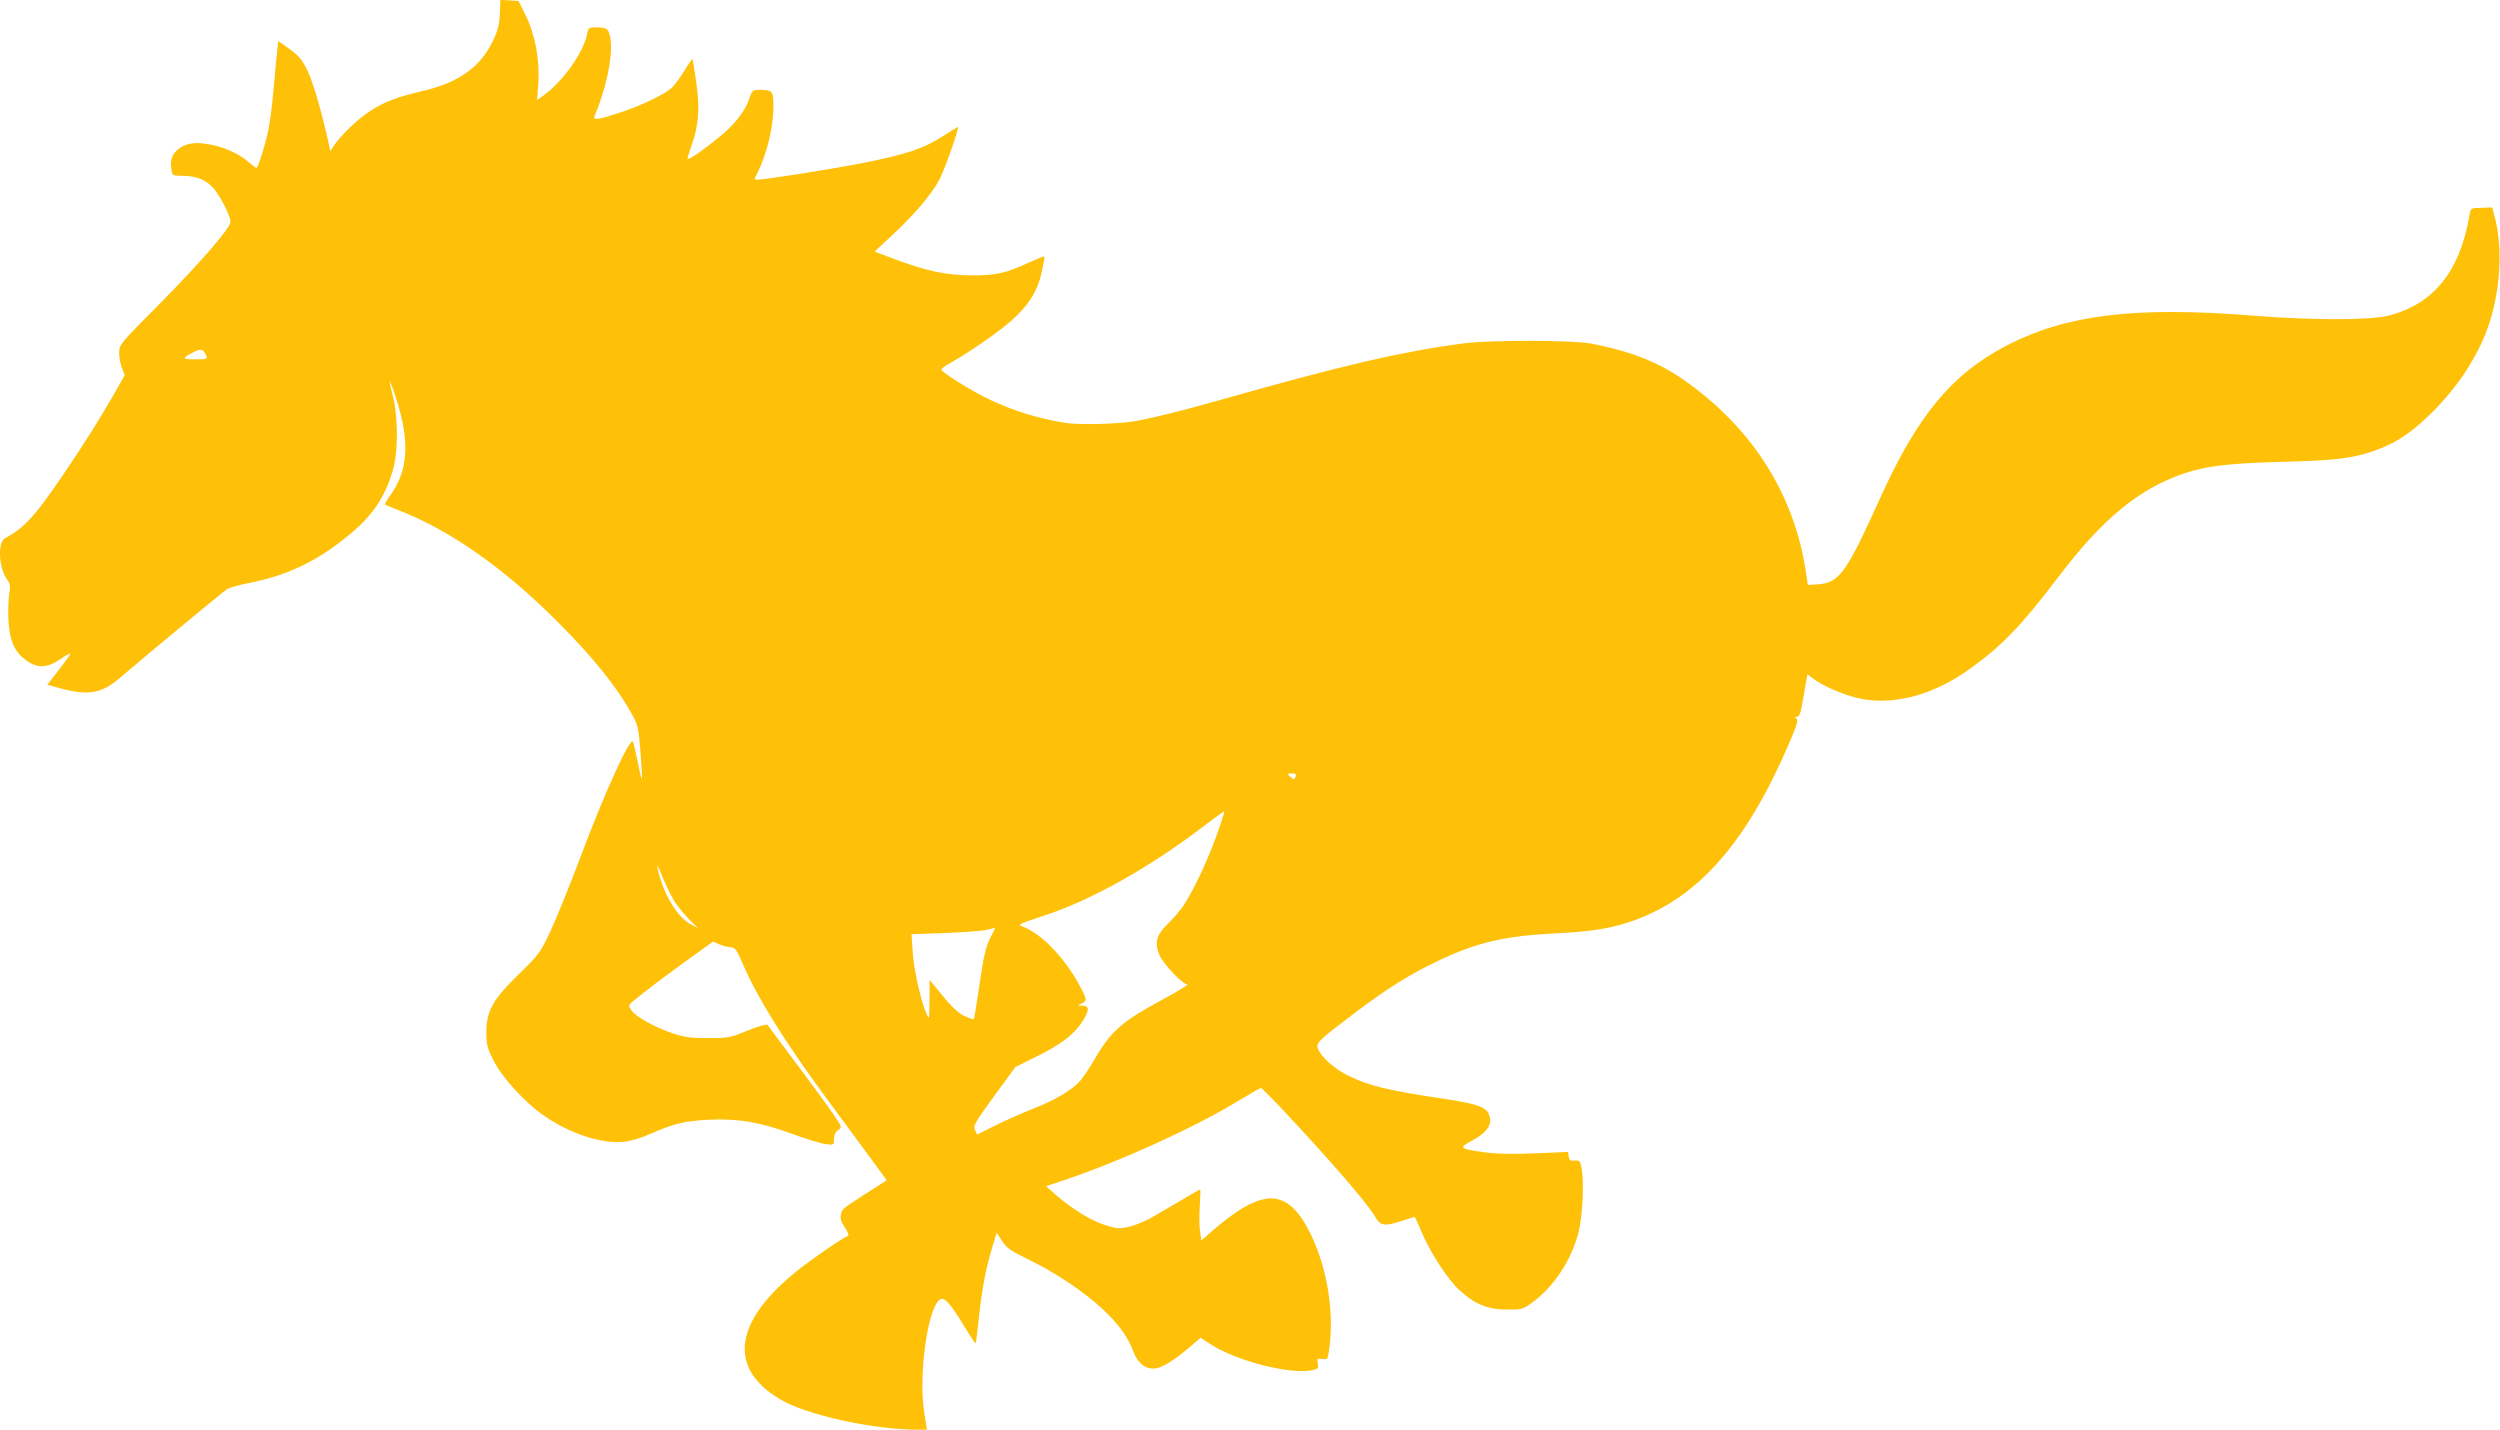 <?xml version="1.0" standalone="no"?>
<!DOCTYPE svg PUBLIC "-//W3C//DTD SVG 20010904//EN"
 "http://www.w3.org/TR/2001/REC-SVG-20010904/DTD/svg10.dtd">
<svg version="1.0" xmlns="http://www.w3.org/2000/svg"
 width="1280pt" height="732pt" viewBox="0 0 1280 732"
 preserveAspectRatio="xMidYMid meet">
<g transform="translate(0,732) scale(0.1,-0.1)"
fill="#ffc107" stroke="none">
<path d="M2559 7248 c-3 -58 -11 -88 -37 -141 -65 -132 -173 -209 -355 -252
-136 -32 -201 -57 -273 -104 -61 -39 -151 -126 -184 -176 l-19 -29 -5 25 c-33
156 -82 326 -111 386 -29 59 -46 79 -93 112 l-57 41 -7 -62 c-4 -35 -12 -121
-18 -193 -6 -71 -18 -161 -26 -200 -16 -78 -53 -195 -61 -195 -3 0 -21 14 -41
31 -48 42 -126 77 -201 90 -72 13 -119 6 -156 -23 -34 -26 -45 -57 -38 -102 5
-35 7 -36 52 -36 70 0 118 -17 158 -57 35 -36 93 -147 93 -179 0 -31 -152
-206 -362 -419 -206 -207 -208 -210 -208 -252 0 -24 7 -59 15 -79 l14 -35 -76
-132 c-102 -178 -307 -486 -382 -573 -54 -64 -94 -97 -156 -130 -37 -20 -32
-146 8 -206 20 -28 22 -39 14 -78 -4 -25 -6 -84 -4 -132 5 -106 30 -164 90
-208 58 -43 108 -41 176 5 28 20 51 32 51 28 0 -4 -26 -41 -59 -83 l-59 -76
62 -17 c146 -40 214 -29 306 49 134 115 531 444 552 457 13 8 61 22 108 31
209 41 363 116 535 262 110 93 176 197 211 334 23 91 21 262 -4 360 -11 41
-18 77 -17 78 2 2 18 -40 35 -94 69 -217 60 -362 -31 -489 -18 -25 -30 -46
-28 -48 2 -2 31 -14 64 -27 270 -104 549 -300 830 -584 165 -165 290 -320 362
-448 40 -71 42 -77 52 -207 6 -74 9 -136 7 -138 -2 -2 -11 35 -20 83 -10 47
-21 95 -25 106 -12 32 -145 -259 -266 -582 -59 -157 -131 -334 -160 -395 -49
-103 -59 -117 -158 -212 -133 -129 -167 -190 -167 -298 0 -63 5 -82 36 -143
41 -84 156 -211 249 -277 135 -97 302 -153 419 -141 34 3 90 20 135 40 118 53
177 67 301 73 149 7 260 -12 428 -73 70 -26 146 -49 170 -52 41 -5 42 -4 42
26 0 20 7 36 21 46 21 14 21 15 -22 78 -23 34 -108 151 -188 258 -80 107 -149
199 -152 203 -4 5 -49 -8 -100 -29 -89 -37 -99 -39 -204 -39 -89 0 -123 5
-180 24 -92 31 -191 86 -212 118 -17 25 -16 26 12 50 62 51 184 143 293 221
l113 81 34 -15 c19 -8 45 -14 58 -14 20 0 29 -13 61 -87 75 -174 214 -397 425
-683 63 -85 159 -215 213 -289 l98 -134 -108 -69 c-126 -82 -119 -76 -127
-108 -4 -18 1 -37 21 -65 16 -25 22 -41 15 -43 -25 -8 -190 -122 -263 -181
-322 -260 -352 -497 -83 -656 135 -80 476 -155 704 -155 l47 0 -14 88 c-33
211 26 582 92 582 20 0 56 -45 116 -146 29 -47 54 -84 55 -82 2 2 9 53 15 113
15 151 36 264 67 367 l26 87 27 -42 c23 -36 43 -50 134 -95 139 -67 287 -166
383 -256 81 -76 128 -141 157 -219 23 -60 65 -90 115 -83 37 6 104 49 182 117
l46 40 44 -29 c129 -87 407 -160 524 -138 34 7 37 10 32 35 -5 25 -4 27 23 23
28 -4 28 -3 36 54 26 190 -12 416 -97 589 -116 233 -240 238 -496 18 l-62 -54
-7 47 c-4 26 -4 85 -1 131 3 45 4 83 2 83 -3 0 -60 -33 -240 -139 -39 -23 -96
-46 -127 -53 -50 -10 -63 -9 -124 11 -73 24 -167 83 -249 154 l-49 44 84 28
c274 90 660 264 882 398 70 42 131 77 134 77 3 0 45 -42 93 -92 264 -281 454
-501 493 -570 26 -45 48 -48 139 -18 34 12 62 20 64 18 1 -2 19 -40 38 -86 46
-106 134 -239 195 -293 76 -68 142 -94 237 -94 78 0 82 1 133 38 107 79 196
213 233 353 22 84 31 263 16 337 -7 33 -11 37 -35 35 -22 -2 -28 2 -30 20 l-4
24 -166 -7 c-109 -5 -197 -3 -252 4 -139 19 -144 23 -75 60 85 45 112 91 85
142 -19 34 -67 49 -233 74 -281 42 -378 66 -483 117 -70 34 -140 96 -156 138
-12 30 1 42 202 194 157 118 268 187 412 256 201 95 337 127 597 141 203 10
295 26 414 69 326 119 572 401 787 904 40 92 48 121 38 127 -10 7 -9 9 3 9 13
0 20 23 34 109 l19 109 31 -24 c54 -41 177 -91 254 -104 173 -29 366 26 546
155 166 119 265 222 453 470 228 300 412 452 647 532 107 36 228 51 485 58
281 7 368 17 478 54 111 39 179 81 280 176 131 123 239 277 298 427 76 191 93
436 44 609 l-10 37 -55 -2 c-55 -1 -55 -1 -61 -36 -49 -291 -185 -459 -419
-517 -94 -23 -394 -23 -690 1 -602 48 -954 5 -1257 -151 -285 -147 -462 -361
-657 -795 -170 -375 -204 -422 -315 -430 l-50 -3 -12 80 c-60 378 -260 701
-583 941 -151 113 -293 172 -516 215 -93 18 -513 19 -650 1 -321 -42 -636
-116 -1255 -292 -188 -53 -321 -86 -420 -105 -85 -16 -295 -22 -367 -10 -140
23 -263 61 -388 120 -95 46 -245 139 -245 153 0 5 19 19 43 32 85 47 241 154
307 211 93 80 142 156 163 254 10 43 16 80 14 82 -2 2 -39 -13 -83 -33 -112
-52 -165 -64 -281 -64 -140 0 -242 22 -426 92 l-79 30 88 82 c114 105 203 210
244 287 28 53 104 269 94 269 -1 0 -38 -23 -81 -50 -95 -61 -184 -91 -408
-135 -157 -31 -498 -85 -538 -85 -16 0 -16 2 -2 29 50 97 85 239 85 347 0 79
-4 84 -77 84 -28 0 -33 -4 -47 -46 -22 -65 -76 -133 -154 -196 -84 -69 -162
-122 -162 -111 0 5 9 34 20 66 38 107 44 193 25 324 -9 65 -18 119 -20 121 -1
2 -20 -25 -41 -60 -21 -35 -50 -74 -64 -87 -38 -35 -163 -95 -273 -130 -114
-36 -132 -38 -122 -13 56 131 91 292 82 381 -7 62 -16 71 -73 71 -40 0 -42 -2
-48 -34 -18 -94 -124 -244 -224 -315 l-32 -23 6 84 c9 117 -16 251 -64 348
l-37 75 -46 3 -47 3 -3 -73z m-1509 -1737 c16 -30 14 -31 -52 -31 -65 0 -67 6
-13 34 39 21 52 20 65 -3z m5584 -2166 c-4 -8 -8 -15 -11 -15 -2 0 -11 7 -19
15 -14 13 -13 15 10 15 18 0 24 -4 20 -15z m-385 -245 c-50 -152 -133 -333
-192 -420 -17 -24 -52 -65 -78 -90 -59 -57 -69 -98 -42 -161 22 -48 118 -149
142 -149 9 0 -46 -34 -122 -75 -215 -116 -270 -165 -355 -312 -23 -39 -54 -86
-69 -104 -41 -48 -131 -102 -240 -144 -54 -21 -141 -60 -194 -86 l-96 -48 -11
24 c-10 21 0 38 98 173 l109 149 103 51 c126 62 193 112 236 176 40 61 42 86
5 87 -28 0 -28 1 -5 11 27 14 27 18 1 71 -78 153 -203 286 -303 323 -28 10
-22 13 104 54 245 79 550 250 835 469 50 38 91 68 93 66 1 -1 -7 -30 -19 -65z
m-2791 -403 c19 -26 52 -66 75 -89 l42 -41 -44 24 c-67 37 -143 168 -165 289
-4 19 8 -3 26 -50 19 -47 48 -106 66 -133z m1617 -169 c-28 -52 -39 -102 -65
-282 -11 -76 -22 -141 -24 -144 -3 -2 -25 5 -50 17 -30 15 -65 47 -110 103
l-66 81 -1 -104 c-1 -99 -1 -102 -15 -71 -29 66 -66 230 -71 318 l-6 91 174 6
c96 4 190 11 209 16 19 5 38 9 42 10 4 1 -4 -18 -17 -41z"/>
</g>
</svg>
